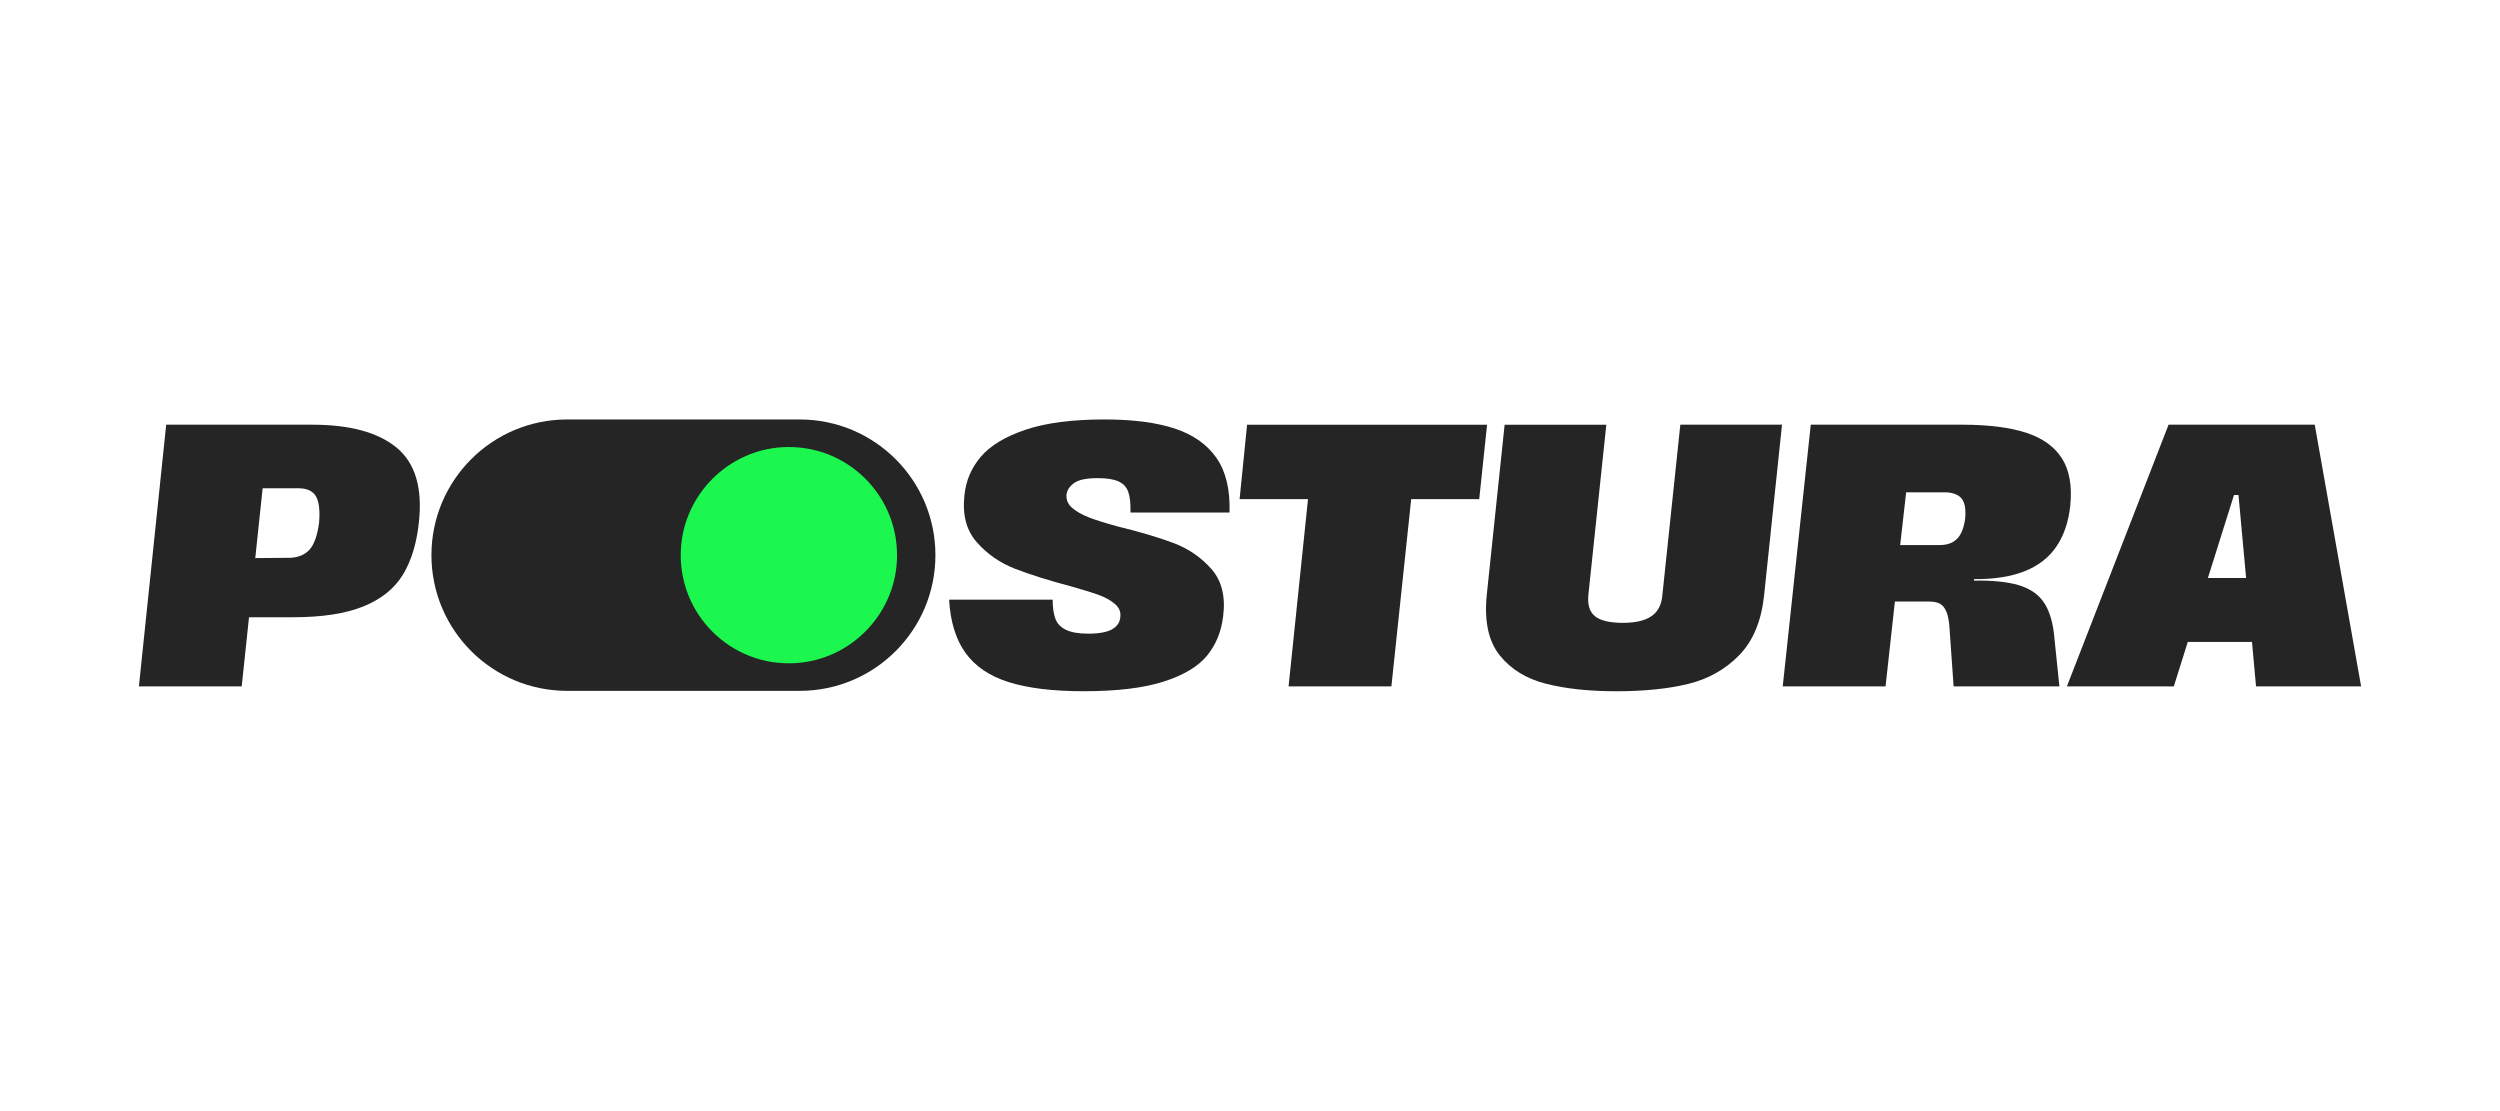 <svg xmlns="http://www.w3.org/2000/svg" width="1800" height="800" viewBox="0 0 1800 800" fill="none"><path d="M119.655 305.783H224.901C251.996 305.783 272.227 311.295 285.594 322.339C298.962 333.382 304.294 351.272 301.61 376.043C299.989 391.302 296.133 403.895 290.044 413.857C283.937 423.82 274.479 431.404 261.652 436.61C248.825 441.817 231.999 444.411 211.191 444.411H174.584L179.16 401.877L209.299 401.607C215.226 401.246 219.802 399.228 223.027 395.553C226.252 391.878 228.504 385.465 229.747 376.313C230.467 367.521 229.711 361.198 227.459 357.343C225.207 353.487 221.045 351.56 214.938 351.56H189.104L174.025 494.224H100L119.655 305.801V305.783Z" fill="#252525"></path><path d="M726.161 491.108C712.343 486.712 701.984 479.668 695.066 469.975C688.166 460.283 684.257 447.546 683.356 431.747H757.922C757.922 437.314 758.552 441.835 759.813 445.33C761.074 448.825 763.579 451.528 767.344 453.401C771.109 455.293 776.496 456.23 783.504 456.23C791.394 456.23 797.177 455.149 800.87 453.005C804.546 450.843 806.473 447.798 806.653 443.853C807.014 440.448 805.753 437.494 802.888 434.972C800.024 432.467 796.33 430.36 791.845 428.648C787.359 426.955 780.621 424.847 771.667 422.325C755.346 418.019 741.744 413.749 730.881 409.534C720.017 405.318 710.829 398.941 703.299 390.42C695.769 381.898 692.796 370.549 694.417 356.37C695.498 345.958 699.444 336.77 706.254 328.789C713.063 320.808 723.801 314.341 738.411 309.404C753.04 304.468 772.01 302 795.34 302C815.787 302 832.667 304.198 845.945 308.594C859.222 312.989 869.221 320.087 875.959 329.852C882.696 339.634 885.795 352.695 885.254 369.017H813.932C814.112 362.568 813.571 357.578 812.31 354.083C811.049 350.588 808.671 348.065 805.176 346.552C801.681 345.021 796.781 344.264 790.512 344.264C782.441 344.264 776.784 345.381 773.559 347.633C770.334 349.885 768.443 352.605 767.902 355.848C767.542 359.793 768.893 363.072 771.938 365.666C774.982 368.261 778.892 370.513 783.648 372.386C788.404 374.278 795.358 376.476 804.509 378.98C820.651 382.925 834.127 386.925 844.882 390.96C855.637 394.995 864.753 401.229 872.193 409.66C879.634 418.091 882.462 429.405 880.679 443.583C879.417 454.536 875.598 463.958 869.239 471.849C862.861 479.74 852.466 486.027 838.018 490.693C823.57 495.359 804.329 497.683 780.279 497.683C758.03 497.683 739.996 495.485 726.179 491.089L726.161 491.108Z" fill="#252525"></path><path d="M941.769 359.361H892.515L897.901 305.801H1070.7L1065.05 359.361H1016.06L1001.8 494.224H927.771L941.769 359.361Z" fill="#252525"></path><path d="M1113.22 492.332C1099.04 488.747 1087.91 481.919 1079.84 471.884C1071.77 461.832 1068.62 447.474 1070.42 428.81L1083.33 305.801H1156.55L1143.63 428.269C1142.91 435.439 1144.53 440.61 1148.48 443.744C1152.42 446.879 1159.07 448.447 1168.4 448.447C1177.73 448.447 1184.45 446.825 1189.12 443.6C1193.79 440.376 1196.38 435.259 1196.92 428.251L1209.84 305.783H1283.05L1270.14 428.792C1268.15 447.276 1262.15 461.634 1252.1 471.867C1242.05 482.099 1229.8 488.963 1215.37 492.458C1200.92 495.953 1183.73 497.701 1163.83 497.701C1143.92 497.701 1127.4 495.899 1113.22 492.314V492.332Z" fill="#252525"></path><path d="M1303.79 305.783H1412.8C1431.64 305.783 1446.99 307.71 1458.83 311.566C1470.66 315.421 1479.28 321.618 1484.66 330.139C1490.05 338.661 1492.01 350.01 1490.59 364.189C1489.33 375.863 1485.96 385.681 1480.5 393.662C1475.02 401.643 1467.31 407.57 1457.35 411.425C1447.39 415.28 1435.41 417.118 1421.41 416.938L1421.14 418.019C1434.6 417.838 1445.28 418.919 1453.17 421.243C1461.06 423.567 1466.99 427.423 1470.93 432.809C1474.88 438.196 1477.47 445.636 1478.73 455.148L1482.77 494.188H1406.6L1403.65 452.194C1403.29 447.167 1402.57 443.312 1401.49 440.628C1400.4 437.944 1398.93 436.016 1397.04 434.845C1395.14 433.674 1392.33 433.097 1388.55 433.097H1364.32L1357.6 494.206H1283.57L1303.75 305.783H1303.79ZM1409.18 387.879C1412.13 384.834 1414.06 379.898 1414.96 373.07C1415.32 368.584 1415.05 364.999 1414.15 362.297C1413.25 359.613 1411.59 357.631 1409.18 356.37C1406.75 355.109 1403.85 354.478 1400.42 354.478H1372.43L1368.12 392.437H1396.66C1402.04 392.437 1406.21 390.905 1409.18 387.861V387.879Z" fill="#252525"></path><path d="M1624.37 494.206H1700L1666.62 305.783H1561.37L1488.16 494.206H1565.14L1575.21 462.174H1621.42L1624.35 494.206H1624.37ZM1589.69 416.145L1608.48 356.388H1611.71L1617.2 416.145H1589.69Z" fill="#252525"></path><path d="M568.49 485.793C620.845 485.793 663.287 447.254 663.287 399.715C663.287 352.176 620.845 313.638 568.49 313.638C516.135 313.638 473.693 352.176 473.693 399.715C473.693 447.254 516.135 485.793 568.49 485.793Z" fill="#1BF74E" stroke="black" stroke-width="0.25" stroke-miterlimit="10"></path><path d="M575.804 302.018H408.333C354.377 302.018 310.636 345.759 310.636 399.715C310.636 453.671 354.377 497.412 408.333 497.412H575.804C629.76 497.412 673.502 453.671 673.502 399.715C673.502 345.759 629.76 302.018 575.804 302.018ZM573.048 477.433C526.046 480.406 487.313 441.655 490.285 394.671C492.735 355.92 524.172 324.465 562.941 322.015C609.943 319.042 648.676 357.793 645.704 404.777C643.254 443.528 611.817 474.983 573.048 477.433Z" fill="#252525"></path></svg>